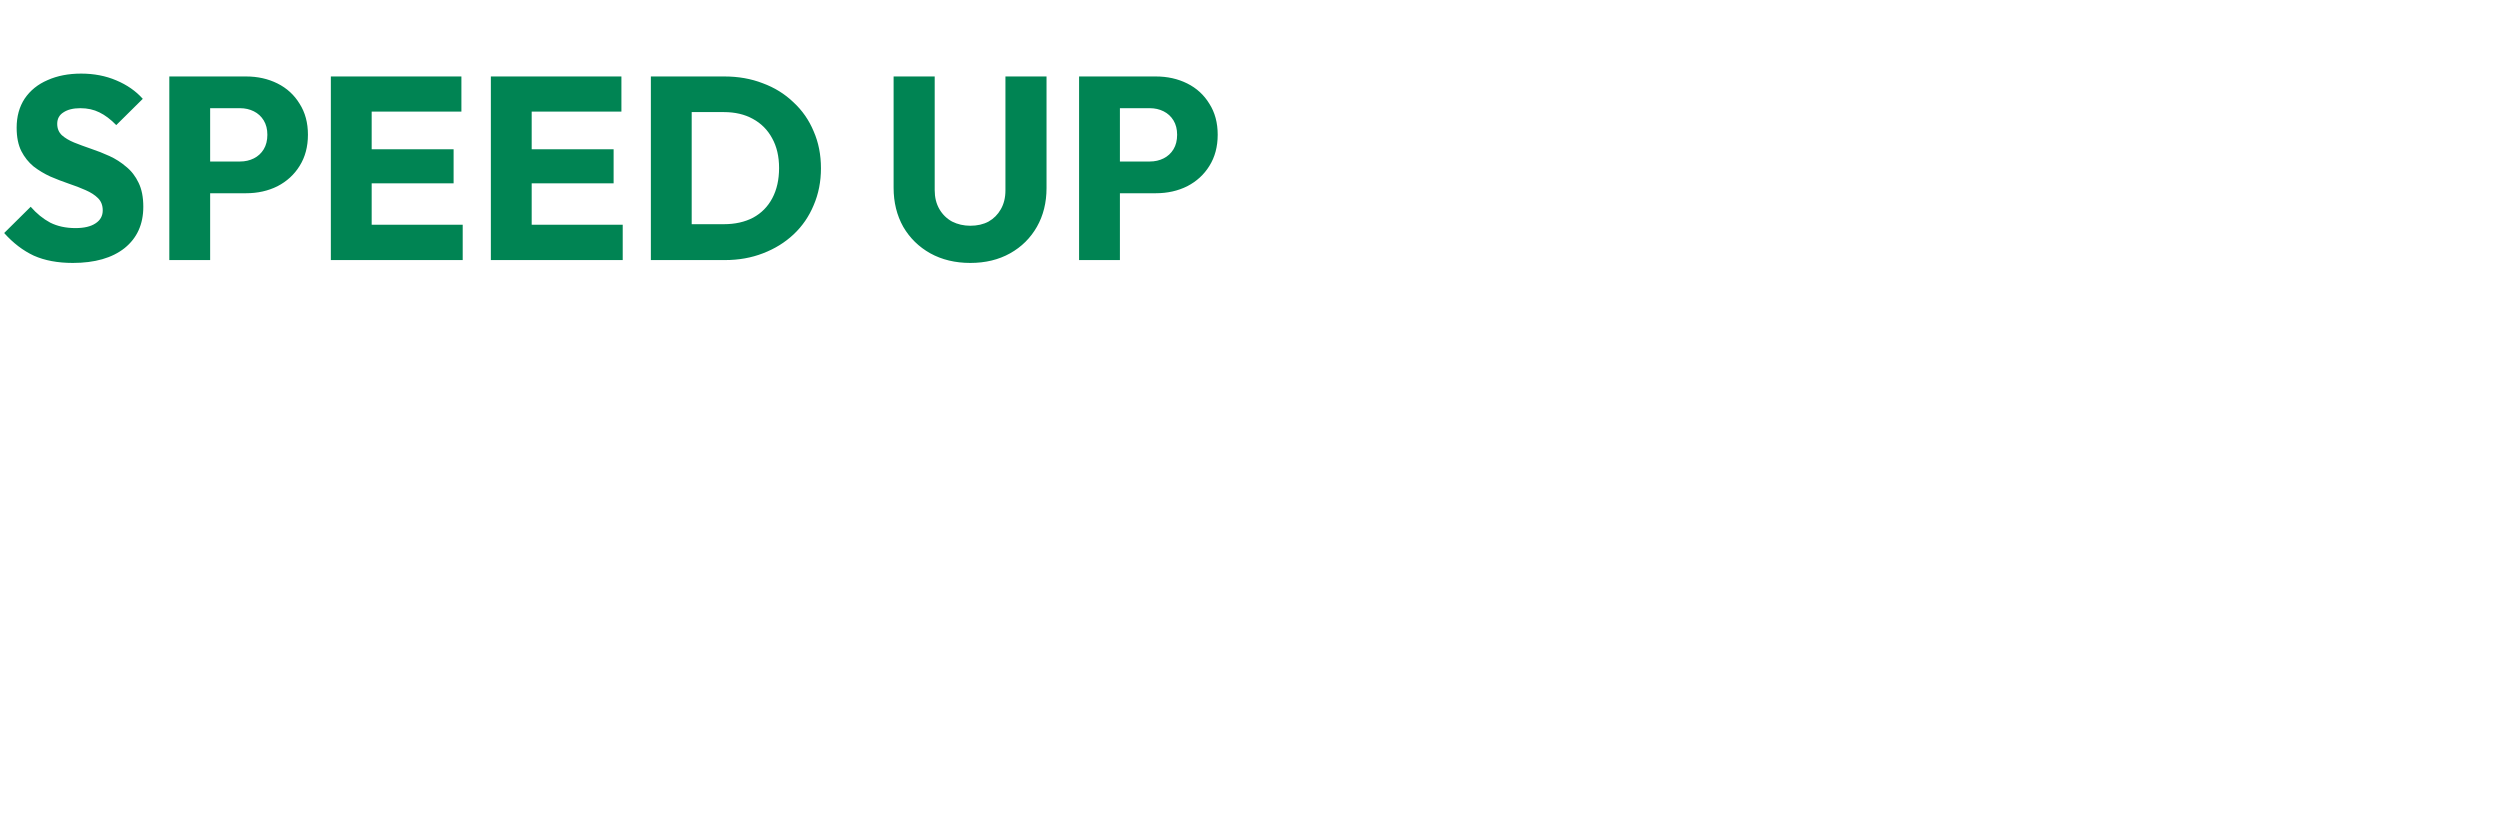 <svg width="769" height="251" viewBox="0 0 769 251" fill="none" xmlns="http://www.w3.org/2000/svg">
<g filter="url(#filter0_d_15_9)">
<path d="M36.6 212L2.55 106.1H25.95L50.85 187.55H41.7L66 106.1H84.45L108.75 187.55H99.75L124.5 106.1H147.75L113.7 212H95.25L70.8 130.55H79.5L55.05 212H36.6ZM207.088 213.8C199.088 213.8 191.688 212.4 184.888 209.6C178.188 206.8 172.288 202.9 167.188 197.9C162.088 192.9 158.138 187.1 155.338 180.5C152.538 173.8 151.138 166.6 151.138 158.9C151.138 151.1 152.538 143.9 155.338 137.3C158.138 130.7 162.038 124.95 167.038 120.05C172.038 115.05 177.888 111.2 184.588 108.5C191.388 105.7 198.788 104.3 206.788 104.3C214.688 104.3 221.988 105.7 228.688 108.5C235.488 111.2 241.388 115.05 246.388 120.05C251.488 124.95 255.438 130.75 258.238 137.45C261.038 144.05 262.438 151.25 262.438 159.05C262.438 166.75 261.038 173.95 258.238 180.65C255.438 187.25 251.538 193.05 246.538 198.05C241.538 202.95 235.638 206.8 228.838 209.6C222.138 212.4 214.888 213.8 207.088 213.8ZM206.788 192.35C213.088 192.35 218.588 190.95 223.288 188.15C228.088 185.35 231.788 181.45 234.388 176.45C236.988 171.35 238.288 165.5 238.288 158.9C238.288 153.9 237.538 149.4 236.038 145.4C234.538 141.3 232.388 137.8 229.588 134.9C226.788 131.9 223.438 129.65 219.538 128.15C215.738 126.55 211.488 125.75 206.788 125.75C200.488 125.75 194.938 127.15 190.138 129.95C185.438 132.65 181.788 136.5 179.188 141.5C176.588 146.4 175.288 152.2 175.288 158.9C175.288 163.9 176.038 168.45 177.538 172.55C179.038 176.65 181.138 180.2 183.838 183.2C186.638 186.1 189.988 188.35 193.888 189.95C197.788 191.55 202.088 192.35 206.788 192.35ZM295.388 168.35V150.95H317.738C322.438 150.95 326.038 149.75 328.538 147.35C331.138 144.95 332.438 141.7 332.438 137.6C332.438 133.8 331.188 130.65 328.688 128.15C326.188 125.65 322.588 124.4 317.888 124.4H295.388V106.1H320.588C327.588 106.1 333.738 107.45 339.038 110.15C344.338 112.75 348.488 116.4 351.488 121.1C354.488 125.8 355.988 131.2 355.988 137.3C355.988 143.5 354.488 148.95 351.488 153.65C348.488 158.25 344.288 161.85 338.888 164.45C333.488 167.05 327.138 168.35 319.838 168.35H295.388ZM277.388 212V106.1H300.938V212H277.388ZM334.988 212L301.988 166.4L323.588 160.55L362.888 212H334.988ZM437.238 212L394.338 156.8L435.888 106.1H464.988L418.188 161.15V151.55L466.488 212H437.238ZM373.188 212V106.1H396.738V212H373.188Z" fill="white"/>
</g>
<g filter="url(#filter1_d_15_9)">
<path d="M511.4 212.88C506.76 212.88 502.76 212.133 499.4 210.64C496.093 209.093 493.053 206.773 490.28 203.68L498.44 195.6C500.253 197.68 502.253 199.307 504.44 200.48C506.68 201.6 509.267 202.16 512.2 202.16C514.867 202.16 516.92 201.68 518.36 200.72C519.853 199.76 520.6 198.427 520.6 196.72C520.6 195.173 520.12 193.92 519.16 192.96C518.2 192 516.92 191.173 515.32 190.48C513.773 189.787 512.04 189.12 510.12 188.48C508.253 187.84 506.387 187.12 504.52 186.32C502.653 185.467 500.92 184.427 499.32 183.2C497.773 181.92 496.52 180.347 495.56 178.48C494.6 176.56 494.12 174.16 494.12 171.28C494.12 167.813 494.947 164.827 496.6 162.32C498.307 159.813 500.653 157.92 503.64 156.64C506.627 155.307 510.067 154.64 513.96 154.64C517.907 154.64 521.507 155.333 524.76 156.72C528.067 158.107 530.787 160 532.92 162.4L524.76 170.48C523.053 168.72 521.32 167.413 519.56 166.56C517.853 165.707 515.907 165.28 513.72 165.28C511.533 165.28 509.8 165.707 508.52 166.56C507.24 167.36 506.6 168.533 506.6 170.08C506.6 171.52 507.08 172.693 508.04 173.6C509 174.453 510.253 175.2 511.8 175.84C513.4 176.48 515.133 177.12 517 177.76C518.92 178.4 520.813 179.147 522.68 180C524.547 180.853 526.253 181.947 527.8 183.28C529.4 184.56 530.68 186.213 531.64 188.24C532.6 190.213 533.08 192.667 533.08 195.6C533.08 200.987 531.16 205.227 527.32 208.32C523.48 211.36 518.173 212.88 511.4 212.88ZM541.081 212V155.52H550.041L572.281 190.16H567.721L589.881 155.52H598.921V212H586.361V176.72L588.601 177.28L574.121 199.84H565.801L551.401 177.28L553.561 176.72V212H541.081ZM605.513 212L627.913 155.52H639.273L661.433 212H648.153L631.193 165.12H635.753L618.553 212H605.513ZM618.233 201.76V191.52H649.033V201.76H618.233ZM677.009 188.72V179.44H688.929C691.435 179.44 693.355 178.8 694.689 177.52C696.075 176.24 696.769 174.507 696.769 172.32C696.769 170.293 696.102 168.613 694.769 167.28C693.435 165.947 691.515 165.28 689.009 165.28H677.009V155.52H690.449C694.182 155.52 697.462 156.24 700.289 157.68C703.115 159.067 705.329 161.013 706.929 163.52C708.529 166.027 709.329 168.907 709.329 172.16C709.329 175.467 708.529 178.373 706.929 180.88C705.329 183.333 703.089 185.253 700.209 186.64C697.329 188.027 693.942 188.72 690.049 188.72H677.009ZM667.409 212V155.52H679.969V212H667.409ZM698.129 212L680.529 187.68L692.049 184.56L713.009 212H698.129ZM730.468 212V156.32H743.028V212H730.468ZM712.788 166.48V155.52H760.708V166.48H712.788Z" fill="white"/>
</g>
<path d="M22.4 80.88C17.76 80.88 13.76 80.133 10.4 78.64C7.093 77.093 4.053 74.773 1.28 71.68L9.44 63.6C11.253 65.68 13.253 67.307 15.44 68.48C17.68 69.6 20.267 70.16 23.2 70.16C25.867 70.16 27.92 69.68 29.36 68.72C30.853 67.76 31.6 66.427 31.6 64.72C31.6 63.173 31.12 61.92 30.16 60.96C29.2 60 27.92 59.173 26.32 58.48C24.773 57.787 23.04 57.12 21.12 56.48C19.253 55.84 17.387 55.12 15.52 54.32C13.653 53.467 11.92 52.427 10.32 51.2C8.773 49.92 7.52 48.347 6.56 46.48C5.6 44.56 5.12 42.16 5.12 39.28C5.12 35.813 5.947 32.827 7.6 30.32C9.307 27.813 11.653 25.92 14.64 24.64C17.627 23.307 21.067 22.64 24.96 22.64C28.907 22.64 32.507 23.333 35.76 24.72C39.067 26.107 41.787 28 43.92 30.4L35.76 38.48C34.053 36.72 32.32 35.413 30.56 34.56C28.853 33.707 26.907 33.28 24.72 33.28C22.533 33.28 20.8 33.707 19.52 34.56C18.24 35.36 17.6 36.533 17.6 38.08C17.6 39.52 18.08 40.693 19.04 41.6C20 42.453 21.253 43.2 22.8 43.84C24.4 44.48 26.133 45.12 28 45.76C29.92 46.4 31.813 47.147 33.68 48C35.547 48.853 37.253 49.947 38.8 51.28C40.4 52.56 41.68 54.213 42.64 56.24C43.6 58.213 44.08 60.667 44.08 63.6C44.08 68.987 42.16 73.227 38.32 76.32C34.48 79.36 29.173 80.88 22.4 80.88ZM61.681 59.44V49.68H73.841C75.387 49.68 76.801 49.36 78.081 48.72C79.361 48.08 80.374 47.147 81.121 45.92C81.867 44.693 82.241 43.2 82.241 41.44C82.241 39.733 81.867 38.267 81.121 37.04C80.374 35.813 79.361 34.88 78.081 34.24C76.801 33.6 75.387 33.28 73.841 33.28H61.681V23.52H75.681C79.254 23.52 82.481 24.24 85.361 25.68C88.241 27.12 90.507 29.2 92.161 31.92C93.867 34.587 94.721 37.76 94.721 41.44C94.721 45.12 93.867 48.32 92.161 51.04C90.507 53.707 88.241 55.787 85.361 57.28C82.481 58.72 79.254 59.44 75.681 59.44H61.681ZM52.081 80V23.52H64.641V80H52.081ZM101.768 80V23.52H114.328V80H101.768ZM111.368 80V69.12H142.328V80H111.368ZM111.368 56.4V45.92H139.528V56.4H111.368ZM111.368 34.32V23.52H141.928V34.32H111.368ZM150.987 80V23.52H163.547V80H150.987ZM160.587 80V69.12H191.547V80H160.587ZM160.587 56.4V45.92H188.747V56.4H160.587ZM160.587 34.32V23.52H191.147V34.32H160.587ZM208.686 80V68.96H222.686C226.099 68.96 229.086 68.293 231.646 66.96C234.206 65.573 236.179 63.573 237.566 60.96C238.952 58.347 239.646 55.253 239.646 51.68C239.646 48.107 238.926 45.04 237.486 42.48C236.099 39.92 234.126 37.947 231.566 36.56C229.059 35.173 226.099 34.48 222.686 34.48H208.286V23.52H222.846C227.112 23.52 231.032 24.213 234.606 25.6C238.232 26.933 241.379 28.88 244.046 31.44C246.766 33.947 248.846 36.933 250.286 40.4C251.779 43.813 252.526 47.6 252.526 51.76C252.526 55.867 251.779 59.653 250.286 63.12C248.846 66.587 246.792 69.573 244.126 72.08C241.459 74.587 238.312 76.533 234.686 77.92C231.112 79.307 227.219 80 223.006 80H208.686ZM200.206 80V23.52H212.766V80H200.206ZM298.473 80.88C293.833 80.88 289.726 79.893 286.153 77.92C282.633 75.947 279.859 73.227 277.833 69.76C275.859 66.24 274.873 62.24 274.873 57.76V23.52H287.513V58.48C287.513 60.72 287.993 62.667 288.953 64.32C289.913 65.973 291.219 67.253 292.873 68.16C294.579 69.013 296.446 69.44 298.473 69.44C300.606 69.44 302.473 69.013 304.073 68.16C305.673 67.253 306.926 66 307.833 64.4C308.793 62.747 309.273 60.8 309.273 58.56V23.52H321.913V57.84C321.913 62.32 320.926 66.293 318.953 69.76C316.979 73.227 314.233 75.947 310.712 77.92C307.193 79.893 303.113 80.88 298.473 80.88ZM341.524 59.44V49.68H353.684C355.231 49.68 356.644 49.36 357.924 48.72C359.204 48.08 360.218 47.147 360.964 45.92C361.711 44.693 362.084 43.2 362.084 41.44C362.084 39.733 361.711 38.267 360.964 37.04C360.218 35.813 359.204 34.88 357.924 34.24C356.644 33.6 355.231 33.28 353.684 33.28H341.524V23.52H355.524C359.098 23.52 362.324 24.24 365.204 25.68C368.084 27.12 370.351 29.2 372.004 31.92C373.711 34.587 374.564 37.76 374.564 41.44C374.564 45.12 373.711 48.32 372.004 51.04C370.351 53.707 368.084 55.787 365.204 57.28C362.324 58.72 359.098 59.44 355.524 59.44H341.524ZM331.924 80V23.52H344.484V80H331.924Z" fill="#008453"/>
<defs>
<filter id="filter0_d_15_9" x="2.55" y="104.3" width="471.938" height="117.5" filterUnits="userSpaceOnUse" color-interpolation-filters="sRGB">
<feFlood flood-opacity="0" result="BackgroundImageFix"/>
<feColorMatrix in="SourceAlpha" type="matrix" values="0 0 0 0 0 0 0 0 0 0 0 0 0 0 0 0 0 0 127 0" result="hardAlpha"/>
<feOffset dx="4" dy="4"/>
<feGaussianBlur stdDeviation="2"/>
<feComposite in2="hardAlpha" operator="out"/>
<feColorMatrix type="matrix" values="0 0 0 0 0.2 0 0 0 0 0.2 0 0 0 0 0.2 0 0 0 0.5 0"/>
<feBlend mode="normal" in2="BackgroundImageFix" result="effect1_dropShadow_15_9"/>
<feBlend mode="normal" in="SourceGraphic" in2="effect1_dropShadow_15_9" result="shape"/>
</filter>
<filter id="filter1_d_15_9" x="490.28" y="154.64" width="278.427" height="66.24" filterUnits="userSpaceOnUse" color-interpolation-filters="sRGB">
<feFlood flood-opacity="0" result="BackgroundImageFix"/>
<feColorMatrix in="SourceAlpha" type="matrix" values="0 0 0 0 0 0 0 0 0 0 0 0 0 0 0 0 0 0 127 0" result="hardAlpha"/>
<feOffset dx="4" dy="4"/>
<feGaussianBlur stdDeviation="2"/>
<feComposite in2="hardAlpha" operator="out"/>
<feColorMatrix type="matrix" values="0 0 0 0 0.2 0 0 0 0 0.2 0 0 0 0 0.2 0 0 0 0.5 0"/>
<feBlend mode="normal" in2="BackgroundImageFix" result="effect1_dropShadow_15_9"/>
<feBlend mode="normal" in="SourceGraphic" in2="effect1_dropShadow_15_9" result="shape"/>
</filter>
</defs>
</svg>
